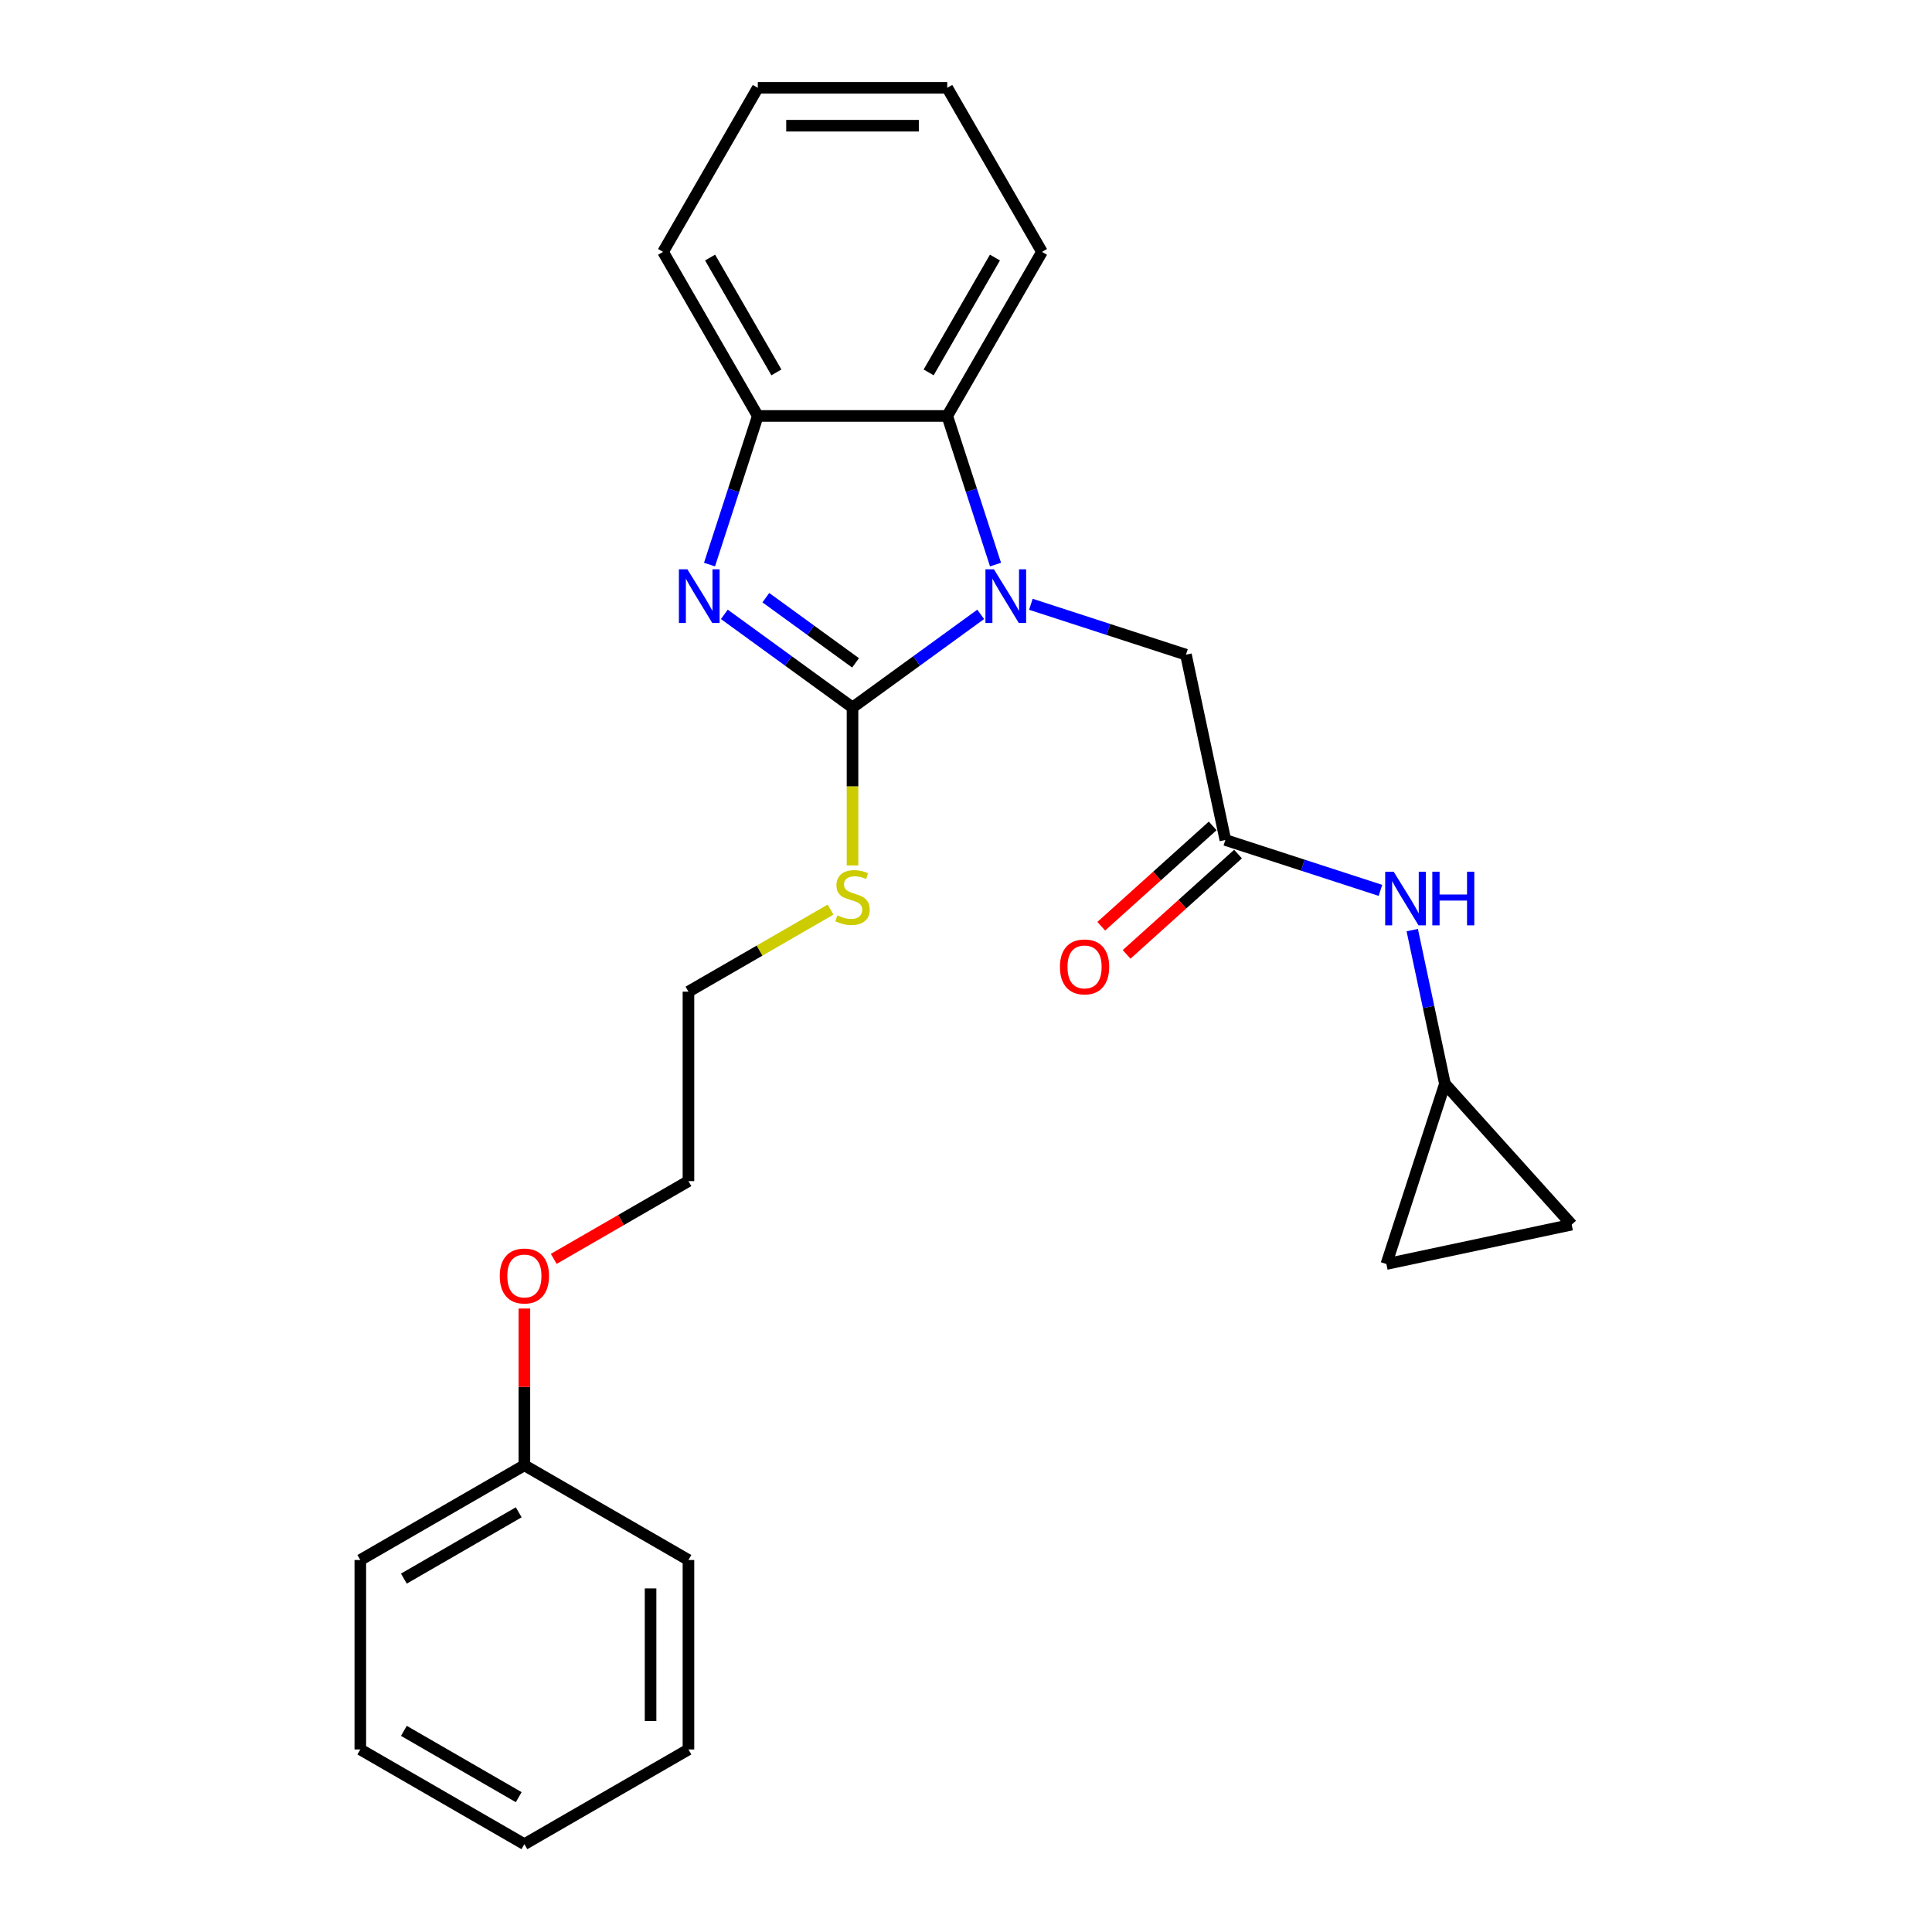 <?xml version='1.0' encoding='iso-8859-1'?>
<svg version='1.1' baseProfile='full'
              xmlns='http://www.w3.org/2000/svg'
                      xmlns:rdkit='http://www.rdkit.org/xml'
                      xmlns:xlink='http://www.w3.org/1999/xlink'
                  xml:space='preserve'
width='1000px' height='1000px' viewBox='0 0 1000 1000'>
<!-- END OF HEADER -->
<rect style='opacity:1.0;fill:#FFFFFF;stroke:none' width='1000' height='1000' x='0' y='0'> </rect>
<path class='bond-0' d='M 441.263,366.194 L 474.437,342.091' style='fill:none;fill-rule:evenodd;stroke:#000000;stroke-width:6px;stroke-linecap:butt;stroke-linejoin:miter;stroke-opacity:1' />
<path class='bond-0' d='M 474.437,342.091 L 507.611,317.989' style='fill:none;fill-rule:evenodd;stroke:#0000FF;stroke-width:6px;stroke-linecap:butt;stroke-linejoin:miter;stroke-opacity:1' />
<path class='bond-1' d='M 441.263,366.194 L 408.088,342.091' style='fill:none;fill-rule:evenodd;stroke:#000000;stroke-width:6px;stroke-linecap:butt;stroke-linejoin:miter;stroke-opacity:1' />
<path class='bond-1' d='M 408.088,342.091 L 374.914,317.989' style='fill:none;fill-rule:evenodd;stroke:#0000FF;stroke-width:6px;stroke-linecap:butt;stroke-linejoin:miter;stroke-opacity:1' />
<path class='bond-1' d='M 442.838,343.097 L 419.616,326.225' style='fill:none;fill-rule:evenodd;stroke:#000000;stroke-width:6px;stroke-linecap:butt;stroke-linejoin:miter;stroke-opacity:1' />
<path class='bond-1' d='M 419.616,326.225 L 396.394,309.354' style='fill:none;fill-rule:evenodd;stroke:#0000FF;stroke-width:6px;stroke-linecap:butt;stroke-linejoin:miter;stroke-opacity:1' />
<path class='bond-10' d='M 441.263,366.194 L 441.263,407.074' style='fill:none;fill-rule:evenodd;stroke:#000000;stroke-width:6px;stroke-linecap:butt;stroke-linejoin:miter;stroke-opacity:1' />
<path class='bond-10' d='M 441.263,407.074 L 441.263,447.955' style='fill:none;fill-rule:evenodd;stroke:#CCCC00;stroke-width:6px;stroke-linecap:butt;stroke-linejoin:miter;stroke-opacity:1' />
<path class='bond-2' d='M 515.286,292.22 L 502.789,253.758' style='fill:none;fill-rule:evenodd;stroke:#0000FF;stroke-width:6px;stroke-linecap:butt;stroke-linejoin:miter;stroke-opacity:1' />
<path class='bond-2' d='M 502.789,253.758 L 490.292,215.297' style='fill:none;fill-rule:evenodd;stroke:#000000;stroke-width:6px;stroke-linecap:butt;stroke-linejoin:miter;stroke-opacity:1' />
<path class='bond-5' d='M 533.577,312.775 L 573.715,325.816' style='fill:none;fill-rule:evenodd;stroke:#0000FF;stroke-width:6px;stroke-linecap:butt;stroke-linejoin:miter;stroke-opacity:1' />
<path class='bond-5' d='M 573.715,325.816 L 613.853,338.858' style='fill:none;fill-rule:evenodd;stroke:#000000;stroke-width:6px;stroke-linecap:butt;stroke-linejoin:miter;stroke-opacity:1' />
<path class='bond-3' d='M 367.239,292.22 L 379.736,253.758' style='fill:none;fill-rule:evenodd;stroke:#0000FF;stroke-width:6px;stroke-linecap:butt;stroke-linejoin:miter;stroke-opacity:1' />
<path class='bond-3' d='M 379.736,253.758 L 392.233,215.297' style='fill:none;fill-rule:evenodd;stroke:#000000;stroke-width:6px;stroke-linecap:butt;stroke-linejoin:miter;stroke-opacity:1' />
<path class='bond-13' d='M 490.292,215.297 L 539.321,130.376' style='fill:none;fill-rule:evenodd;stroke:#000000;stroke-width:6px;stroke-linecap:butt;stroke-linejoin:miter;stroke-opacity:1' />
<path class='bond-13' d='M 480.662,192.753 L 514.982,133.308' style='fill:none;fill-rule:evenodd;stroke:#000000;stroke-width:6px;stroke-linecap:butt;stroke-linejoin:miter;stroke-opacity:1' />
<path class='bond-25' d='M 490.292,215.297 L 392.233,215.297' style='fill:none;fill-rule:evenodd;stroke:#000000;stroke-width:6px;stroke-linecap:butt;stroke-linejoin:miter;stroke-opacity:1' />
<path class='bond-14' d='M 392.233,215.297 L 343.204,130.376' style='fill:none;fill-rule:evenodd;stroke:#000000;stroke-width:6px;stroke-linecap:butt;stroke-linejoin:miter;stroke-opacity:1' />
<path class='bond-14' d='M 401.863,192.753 L 367.543,133.308' style='fill:none;fill-rule:evenodd;stroke:#000000;stroke-width:6px;stroke-linecap:butt;stroke-linejoin:miter;stroke-opacity:1' />
<path class='bond-4' d='M 634.24,434.774 L 613.853,338.858' style='fill:none;fill-rule:evenodd;stroke:#000000;stroke-width:6px;stroke-linecap:butt;stroke-linejoin:miter;stroke-opacity:1' />
<path class='bond-7' d='M 634.24,434.774 L 674.379,447.816' style='fill:none;fill-rule:evenodd;stroke:#000000;stroke-width:6px;stroke-linecap:butt;stroke-linejoin:miter;stroke-opacity:1' />
<path class='bond-7' d='M 674.379,447.816 L 714.517,460.857' style='fill:none;fill-rule:evenodd;stroke:#0000FF;stroke-width:6px;stroke-linecap:butt;stroke-linejoin:miter;stroke-opacity:1' />
<path class='bond-11' d='M 627.679,427.487 L 598.843,453.451' style='fill:none;fill-rule:evenodd;stroke:#000000;stroke-width:6px;stroke-linecap:butt;stroke-linejoin:miter;stroke-opacity:1' />
<path class='bond-11' d='M 598.843,453.451 L 570.006,479.415' style='fill:none;fill-rule:evenodd;stroke:#FF0000;stroke-width:6px;stroke-linecap:butt;stroke-linejoin:miter;stroke-opacity:1' />
<path class='bond-11' d='M 640.802,442.061 L 611.965,468.025' style='fill:none;fill-rule:evenodd;stroke:#000000;stroke-width:6px;stroke-linecap:butt;stroke-linejoin:miter;stroke-opacity:1' />
<path class='bond-11' d='M 611.965,468.025 L 583.129,493.99' style='fill:none;fill-rule:evenodd;stroke:#FF0000;stroke-width:6px;stroke-linecap:butt;stroke-linejoin:miter;stroke-opacity:1' />
<path class='bond-6' d='M 747.887,560.992 L 739.43,521.202' style='fill:none;fill-rule:evenodd;stroke:#000000;stroke-width:6px;stroke-linecap:butt;stroke-linejoin:miter;stroke-opacity:1' />
<path class='bond-6' d='M 739.43,521.202 L 730.972,481.412' style='fill:none;fill-rule:evenodd;stroke:#0000FF;stroke-width:6px;stroke-linecap:butt;stroke-linejoin:miter;stroke-opacity:1' />
<path class='bond-8' d='M 747.887,560.992 L 813.501,633.863' style='fill:none;fill-rule:evenodd;stroke:#000000;stroke-width:6px;stroke-linecap:butt;stroke-linejoin:miter;stroke-opacity:1' />
<path class='bond-9' d='M 747.887,560.992 L 717.585,654.251' style='fill:none;fill-rule:evenodd;stroke:#000000;stroke-width:6px;stroke-linecap:butt;stroke-linejoin:miter;stroke-opacity:1' />
<path class='bond-27' d='M 813.501,633.863 L 717.585,654.251' style='fill:none;fill-rule:evenodd;stroke:#000000;stroke-width:6px;stroke-linecap:butt;stroke-linejoin:miter;stroke-opacity:1' />
<path class='bond-16' d='M 429.907,470.808 L 393.124,492.045' style='fill:none;fill-rule:evenodd;stroke:#CCCC00;stroke-width:6px;stroke-linecap:butt;stroke-linejoin:miter;stroke-opacity:1' />
<path class='bond-16' d='M 393.124,492.045 L 356.341,513.282' style='fill:none;fill-rule:evenodd;stroke:#000000;stroke-width:6px;stroke-linecap:butt;stroke-linejoin:miter;stroke-opacity:1' />
<path class='bond-12' d='M 271.42,758.428 L 271.42,717.861' style='fill:none;fill-rule:evenodd;stroke:#000000;stroke-width:6px;stroke-linecap:butt;stroke-linejoin:miter;stroke-opacity:1' />
<path class='bond-12' d='M 271.42,717.861 L 271.42,677.295' style='fill:none;fill-rule:evenodd;stroke:#FF0000;stroke-width:6px;stroke-linecap:butt;stroke-linejoin:miter;stroke-opacity:1' />
<path class='bond-18' d='M 271.42,758.428 L 186.499,807.458' style='fill:none;fill-rule:evenodd;stroke:#000000;stroke-width:6px;stroke-linecap:butt;stroke-linejoin:miter;stroke-opacity:1' />
<path class='bond-18' d='M 268.488,782.767 L 209.043,817.087' style='fill:none;fill-rule:evenodd;stroke:#000000;stroke-width:6px;stroke-linecap:butt;stroke-linejoin:miter;stroke-opacity:1' />
<path class='bond-19' d='M 271.42,758.428 L 356.341,807.458' style='fill:none;fill-rule:evenodd;stroke:#000000;stroke-width:6px;stroke-linecap:butt;stroke-linejoin:miter;stroke-opacity:1' />
<path class='bond-20' d='M 539.321,130.376 L 490.292,45.455' style='fill:none;fill-rule:evenodd;stroke:#000000;stroke-width:6px;stroke-linecap:butt;stroke-linejoin:miter;stroke-opacity:1' />
<path class='bond-21' d='M 343.204,130.376 L 392.233,45.455' style='fill:none;fill-rule:evenodd;stroke:#000000;stroke-width:6px;stroke-linecap:butt;stroke-linejoin:miter;stroke-opacity:1' />
<path class='bond-15' d='M 286.619,651.594 L 321.48,631.467' style='fill:none;fill-rule:evenodd;stroke:#FF0000;stroke-width:6px;stroke-linecap:butt;stroke-linejoin:miter;stroke-opacity:1' />
<path class='bond-15' d='M 321.48,631.467 L 356.341,611.34' style='fill:none;fill-rule:evenodd;stroke:#000000;stroke-width:6px;stroke-linecap:butt;stroke-linejoin:miter;stroke-opacity:1' />
<path class='bond-17' d='M 356.341,513.282 L 356.341,611.34' style='fill:none;fill-rule:evenodd;stroke:#000000;stroke-width:6px;stroke-linecap:butt;stroke-linejoin:miter;stroke-opacity:1' />
<path class='bond-23' d='M 186.499,807.458 L 186.499,905.516' style='fill:none;fill-rule:evenodd;stroke:#000000;stroke-width:6px;stroke-linecap:butt;stroke-linejoin:miter;stroke-opacity:1' />
<path class='bond-22' d='M 356.341,807.458 L 356.341,905.516' style='fill:none;fill-rule:evenodd;stroke:#000000;stroke-width:6px;stroke-linecap:butt;stroke-linejoin:miter;stroke-opacity:1' />
<path class='bond-22' d='M 336.73,822.166 L 336.73,890.807' style='fill:none;fill-rule:evenodd;stroke:#000000;stroke-width:6px;stroke-linecap:butt;stroke-linejoin:miter;stroke-opacity:1' />
<path class='bond-26' d='M 490.292,45.455 L 392.233,45.455' style='fill:none;fill-rule:evenodd;stroke:#000000;stroke-width:6px;stroke-linecap:butt;stroke-linejoin:miter;stroke-opacity:1' />
<path class='bond-26' d='M 475.583,65.066 L 406.942,65.066' style='fill:none;fill-rule:evenodd;stroke:#000000;stroke-width:6px;stroke-linecap:butt;stroke-linejoin:miter;stroke-opacity:1' />
<path class='bond-24' d='M 356.341,905.516 L 271.42,954.545' style='fill:none;fill-rule:evenodd;stroke:#000000;stroke-width:6px;stroke-linecap:butt;stroke-linejoin:miter;stroke-opacity:1' />
<path class='bond-28' d='M 186.499,905.516 L 271.42,954.545' style='fill:none;fill-rule:evenodd;stroke:#000000;stroke-width:6px;stroke-linecap:butt;stroke-linejoin:miter;stroke-opacity:1' />
<path class='bond-28' d='M 209.043,895.886 L 268.488,930.207' style='fill:none;fill-rule:evenodd;stroke:#000000;stroke-width:6px;stroke-linecap:butt;stroke-linejoin:miter;stroke-opacity:1' />
<path  class='atom-1' d='M 514.455 294.671
L 523.555 309.38
Q 524.457 310.831, 525.908 313.459
Q 527.36 316.087, 527.438 316.244
L 527.438 294.671
L 531.125 294.671
L 531.125 322.441
L 527.32 322.441
L 517.554 306.36
Q 516.416 304.477, 515.2 302.32
Q 514.024 300.163, 513.671 299.496
L 513.671 322.441
L 510.062 322.441
L 510.062 294.671
L 514.455 294.671
' fill='#0000FF'/>
<path  class='atom-2' d='M 355.793 294.671
L 364.893 309.38
Q 365.795 310.831, 367.246 313.459
Q 368.697 316.087, 368.776 316.244
L 368.776 294.671
L 372.463 294.671
L 372.463 322.441
L 368.658 322.441
L 358.892 306.36
Q 357.754 304.477, 356.538 302.32
Q 355.361 300.163, 355.008 299.496
L 355.008 322.441
L 351.4 322.441
L 351.4 294.671
L 355.793 294.671
' fill='#0000FF'/>
<path  class='atom-8' d='M 721.361 451.191
L 730.461 465.899
Q 731.363 467.351, 732.814 469.979
Q 734.266 472.607, 734.344 472.763
L 734.344 451.191
L 738.031 451.191
L 738.031 478.961
L 734.227 478.961
L 724.46 462.879
Q 723.322 460.996, 722.106 458.839
Q 720.93 456.682, 720.577 456.015
L 720.577 478.961
L 716.968 478.961
L 716.968 451.191
L 721.361 451.191
' fill='#0000FF'/>
<path  class='atom-8' d='M 741.365 451.191
L 745.131 451.191
L 745.131 462.997
L 759.33 462.997
L 759.33 451.191
L 763.095 451.191
L 763.095 478.961
L 759.33 478.961
L 759.33 466.135
L 745.131 466.135
L 745.131 478.961
L 741.365 478.961
L 741.365 451.191
' fill='#0000FF'/>
<path  class='atom-11' d='M 433.418 473.784
Q 433.732 473.901, 435.026 474.45
Q 436.32 475, 437.732 475.353
Q 439.184 475.666, 440.596 475.666
Q 443.224 475.666, 444.753 474.411
Q 446.283 473.117, 446.283 470.881
Q 446.283 469.351, 445.499 468.41
Q 444.753 467.469, 443.577 466.959
Q 442.4 466.449, 440.439 465.861
Q 437.968 465.115, 436.477 464.409
Q 435.026 463.703, 433.967 462.213
Q 432.947 460.722, 432.947 458.212
Q 432.947 454.721, 435.301 452.564
Q 437.693 450.406, 442.4 450.406
Q 445.616 450.406, 449.264 451.936
L 448.362 454.956
Q 445.028 453.584, 442.518 453.584
Q 439.811 453.584, 438.321 454.721
Q 436.83 455.819, 436.869 457.741
Q 436.869 459.232, 437.615 460.134
Q 438.399 461.036, 439.497 461.546
Q 440.635 462.056, 442.518 462.644
Q 445.028 463.429, 446.518 464.213
Q 448.009 464.998, 449.068 466.606
Q 450.166 468.175, 450.166 470.881
Q 450.166 474.725, 447.577 476.804
Q 445.028 478.843, 440.753 478.843
Q 438.282 478.843, 436.399 478.294
Q 434.555 477.784, 432.359 476.882
L 433.418 473.784
' fill='#CCCC00'/>
<path  class='atom-12' d='M 548.621 500.466
Q 548.621 493.798, 551.916 490.072
Q 555.211 486.346, 561.369 486.346
Q 567.527 486.346, 570.822 490.072
Q 574.116 493.798, 574.116 500.466
Q 574.116 507.213, 570.782 511.057
Q 567.448 514.861, 561.369 514.861
Q 555.25 514.861, 551.916 511.057
Q 548.621 507.252, 548.621 500.466
M 561.369 511.724
Q 565.605 511.724, 567.88 508.899
Q 570.194 506.036, 570.194 500.466
Q 570.194 495.014, 567.88 492.269
Q 565.605 489.484, 561.369 489.484
Q 557.133 489.484, 554.818 492.229
Q 552.543 494.975, 552.543 500.466
Q 552.543 506.075, 554.818 508.899
Q 557.133 511.724, 561.369 511.724
' fill='#FF0000'/>
<path  class='atom-16' d='M 258.672 660.448
Q 258.672 653.78, 261.967 650.054
Q 265.262 646.328, 271.42 646.328
Q 277.578 646.328, 280.873 650.054
Q 284.168 653.78, 284.168 660.448
Q 284.168 667.194, 280.834 671.038
Q 277.5 674.843, 271.42 674.843
Q 265.301 674.843, 261.967 671.038
Q 258.672 667.234, 258.672 660.448
M 271.42 671.705
Q 275.656 671.705, 277.931 668.881
Q 280.245 666.018, 280.245 660.448
Q 280.245 654.996, 277.931 652.25
Q 275.656 649.465, 271.42 649.465
Q 267.184 649.465, 264.87 652.211
Q 262.595 654.957, 262.595 660.448
Q 262.595 666.057, 264.87 668.881
Q 267.184 671.705, 271.42 671.705
' fill='#FF0000'/>
</svg>
